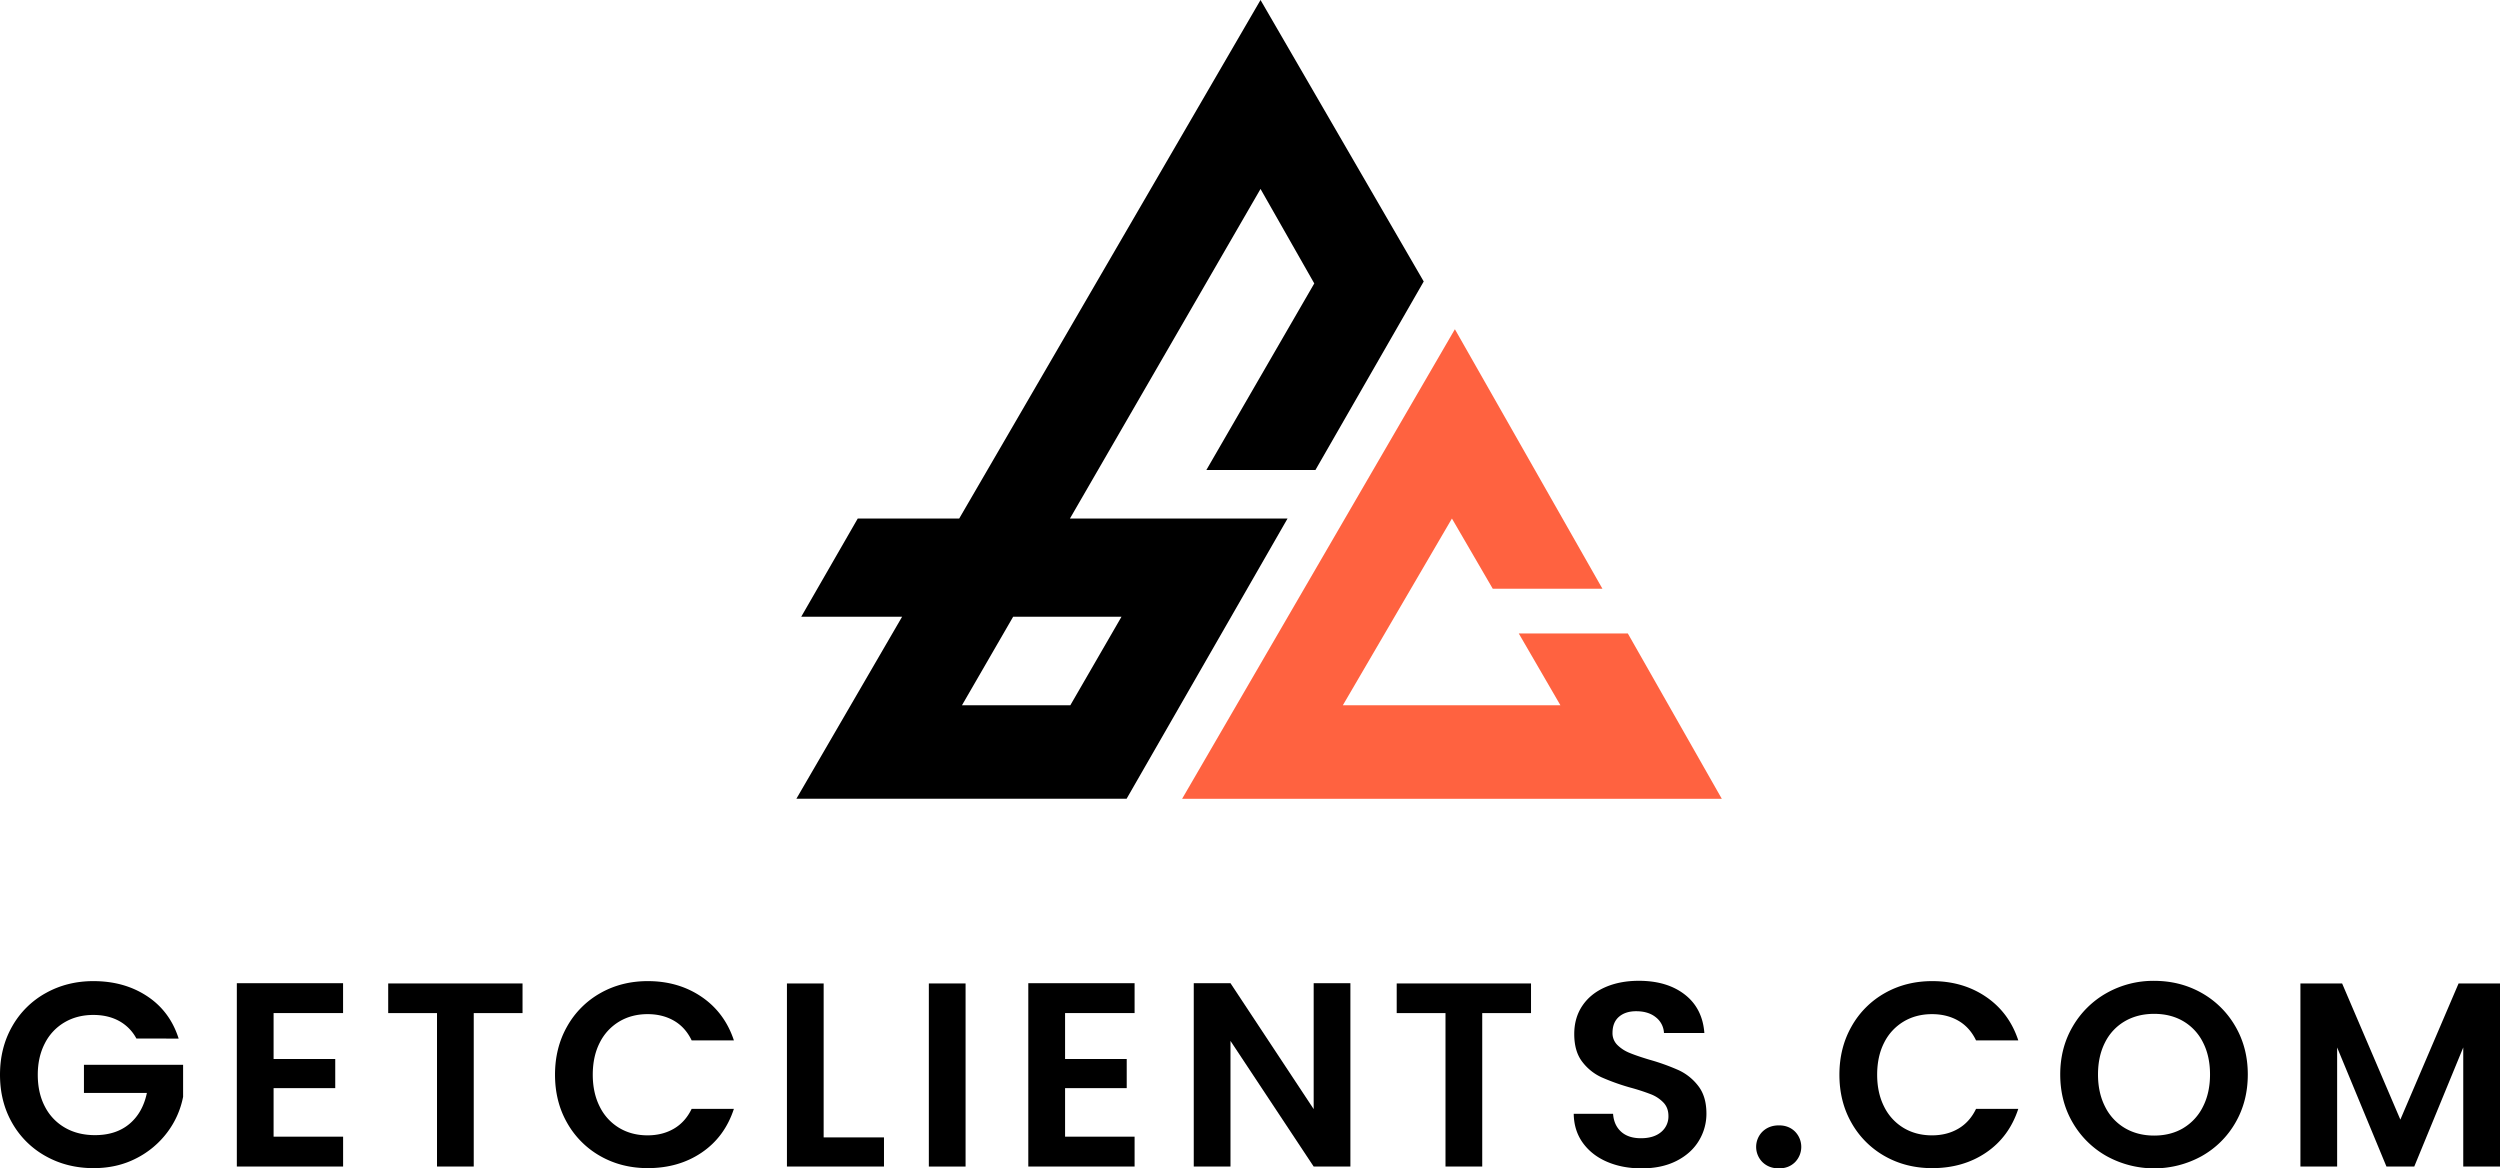 <svg xmlns="http://www.w3.org/2000/svg" viewBox="0 0 2704.76 1264.09"><defs><style>.cls-1{fill:#ff6240;}</style></defs><g id="Layer_2" data-name="Layer 2"><g id="Layer_1-2" data-name="Layer 1"><path class="cls-1" d="M1761.16,685.35h-118L1688.21,763H1452.85l118-202L1615,636.92h118.66L1574.05,356.19l-295.1,508h583.86Z"/><path d="M1423.15,508.53l117.18-204L1363.77,0l-326,561H928L866.86,667.24H976L861.6,864.17h357.27L1332,667.24,1393,561H1157.57l206.2-356.57,58.15,102.22L1305.15,508.53ZM1213.36,667.24,1158,763H1040.77l55.36-95.75Z"/><path d="M147.58,1123.6a46.52,46.52,0,0,0-18.73-19q-11.92-6.52-27.81-6.53-17.61,0-31.22,8a54.94,54.94,0,0,0-21.29,22.71q-7.66,14.76-7.66,34,0,19.88,7.8,34.63a55.19,55.19,0,0,0,21.72,22.7q13.9,8,32.35,8,22.71,0,37.18-12.06t19-33.63H90.82V1152H198.1v34.62a93.1,93.1,0,0,1-17,38.32,96.15,96.15,0,0,1-33.63,28.24q-20.58,10.63-46.12,10.64-28.66,0-51.79-12.91A94,94,0,0,1,13.2,1215Q0,1192,0,1162.76t13.2-52.36a93.63,93.63,0,0,1,36.33-36q23.13-12.91,51.51-12.92,33.48,0,58.18,16.32t34.06,45.84Z"/><path d="M296,1096.07v49.67h66.7v31.5H296v52.5h75.21v32.36H256.23V1063.71H371.17v32.36Z"/><path d="M565.33,1064v32.07H512.54v166H472.8v-166H420V1064Z"/><path d="M613.63,1110.4a94.25,94.25,0,0,1,36-36q22.85-12.91,51.23-12.92,33.21,0,58.19,17T794,1125.58H748.3q-6.81-14.17-19.16-21.28t-28.52-7.1q-17.31,0-30.79,8.09a55.22,55.22,0,0,0-21,22.85q-7.52,14.76-7.52,34.62,0,19.59,7.52,34.49a55.12,55.12,0,0,0,21,23q13.47,8.09,30.79,8.08,16.17,0,28.52-7.23t19.16-21.43H794q-9.94,30.38-34.77,47.25T700.9,1263.8q-28.38,0-51.23-12.91a94.57,94.57,0,0,1-36-35.9q-13.2-23-13.2-52.23T613.63,1110.4Z"/><path d="M891.11,1230.59h65.28v31.51h-105V1064h39.73Z"/><path d="M1044.66,1064v198.1h-39.74V1064Z"/><path d="M1152.31,1096.07v49.67H1219v31.5h-66.69v52.5h75.21v32.36h-115V1063.71h115v32.36Z"/><path d="M1461,1262.1h-39.73l-90-135.95V1262.1h-39.74V1063.71h39.74l90,136.23V1063.71H1461Z"/><path d="M1656.41,1064v32.07h-52.78v166h-39.74v-166H1511.1V1064Z"/><path d="M1738.8,1257q-16.59-7.1-26.25-20.43t-9.93-31.51h42.57q.86,12.21,8.66,19.3t21.43,7.1q13.89,0,21.85-6.67a21.72,21.72,0,0,0,7.95-17.46q0-8.79-5.4-14.47a37.65,37.65,0,0,0-13.48-8.94,224.67,224.67,0,0,0-22.28-7.24,237.65,237.65,0,0,1-31.36-11.21,55,55,0,0,1-20.72-16.74q-8.65-11.22-8.65-30,0-17.6,8.8-30.65t24.69-20q15.88-6.94,36.33-6.95,30.65,0,49.8,14.9t21.15,41.58h-43.71a22.72,22.72,0,0,0-8.65-16.89q-8.1-6.66-21.43-6.67-11.64,0-18.59,6t-7,17.31a17.9,17.9,0,0,0,5.25,13.2,39.89,39.89,0,0,0,13.06,8.51q7.8,3.27,22,7.53a231.55,231.55,0,0,1,31.5,11.35,56.7,56.7,0,0,1,21,17q8.79,11.35,8.8,29.8a56.08,56.08,0,0,1-8.23,29.51q-8.24,13.63-24.13,21.72t-37.74,8.09Q1755.4,1264.09,1738.8,1257Z"/><path d="M1906.93,1257.42a23.31,23.31,0,0,1,0-33.21q7-6.66,17.74-6.67,10.5,0,17.32,6.67a23.65,23.65,0,0,1,0,33.21q-6.81,6.66-17.32,6.67Q1913.89,1264.09,1906.93,1257.42Z"/><path d="M2003.26,1110.4a94.25,94.25,0,0,1,36-36q22.85-12.91,51.23-12.92,33.21,0,58.19,17t34.91,47.11h-45.7q-6.81-14.17-19.16-21.28t-28.52-7.1q-17.31,0-30.79,8.09a55.22,55.22,0,0,0-21,22.85q-7.52,14.76-7.52,34.62,0,19.59,7.52,34.49a55.12,55.12,0,0,0,21,23q13.47,8.09,30.79,8.08,16.17,0,28.52-7.23t19.16-21.43h45.7q-9.95,30.38-34.77,47.25t-58.33,16.89q-28.38,0-51.23-12.91a94.57,94.57,0,0,1-36-35.9q-13.2-23-13.2-52.23T2003.26,1110.4Z"/><path d="M2279.49,1251a97.39,97.39,0,0,1-36.89-36.19q-13.63-23.11-13.63-52.36,0-28.95,13.63-52.08a97.54,97.54,0,0,1,36.89-36.19,102.68,102.68,0,0,1,51.09-13q28.1,0,51.23,13a96.8,96.8,0,0,1,36.61,36.19q13.48,23.13,13.48,52.08,0,29.24-13.48,52.36a96.39,96.39,0,0,1-36.75,36.19,106.46,106.46,0,0,1-102.18,0Zm82.59-30.51a55.45,55.45,0,0,0,21.29-23.13q7.66-15,7.66-34.91t-7.66-34.77a54.74,54.74,0,0,0-21.29-22.84q-13.62-7.95-31.5-7.95t-31.64,7.95a54.43,54.43,0,0,0-21.43,22.84q-7.66,14.91-7.67,34.77t7.67,34.91a55.12,55.12,0,0,0,21.43,23.13q13.76,8.09,31.64,8.09T2362.08,1220.52Z"/><path d="M2704.76,1064v198.1H2665V1133.25L2612,1262.1h-30.08l-53.36-128.85V1262.1h-39.73V1064h45.12l63,147.3,63-147.3Z"/></g></g></svg>